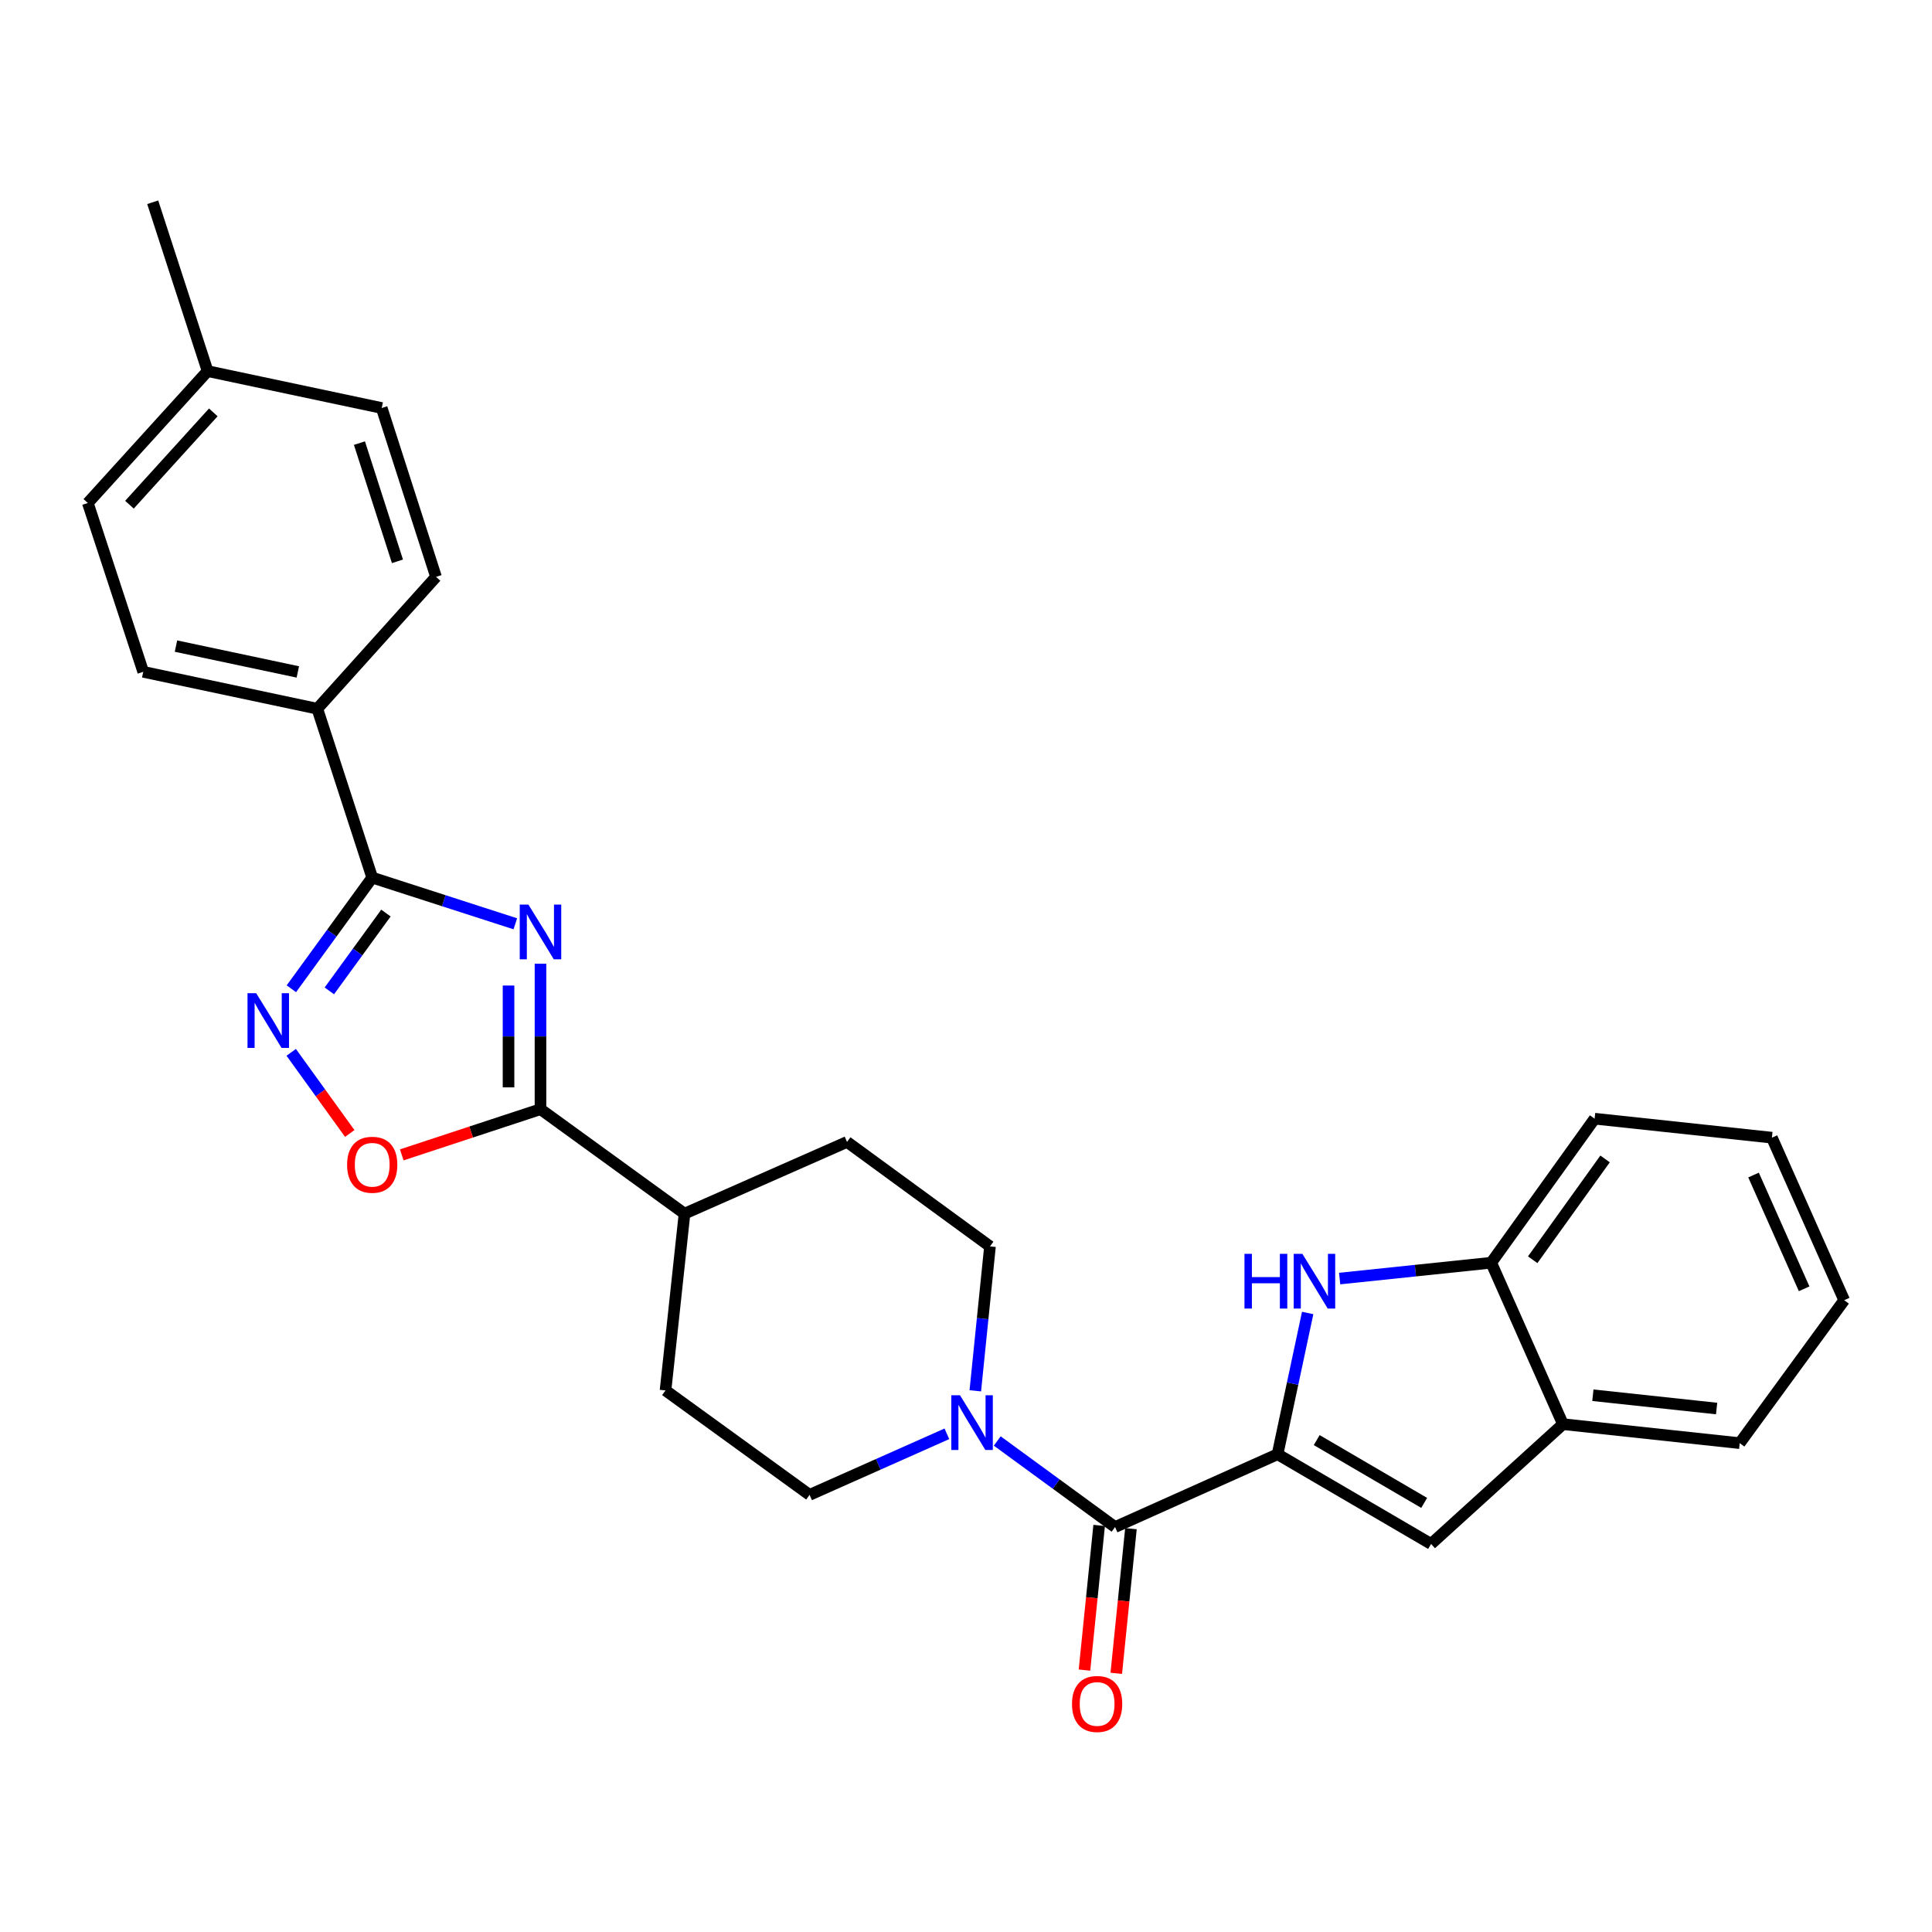 <?xml version='1.0' encoding='iso-8859-1'?>
<svg version='1.1' baseProfile='full'
              xmlns='http://www.w3.org/2000/svg'
                      xmlns:rdkit='http://www.rdkit.org/xml'
                      xmlns:xlink='http://www.w3.org/1999/xlink'
                  xml:space='preserve'
width='1000px' height='1000px' viewBox='0 0 1000 1000'>
<!-- END OF HEADER -->
<rect style='opacity:1.0;fill:#FFFFFF;stroke:none' width='1000' height='1000' x='0' y='0'> </rect>
<path class='bond-1' d='M 266.729,478.158 L 229.693,466.201' style='fill:none;fill-rule:evenodd;stroke:#0000FF;stroke-width:6px;stroke-linecap:butt;stroke-linejoin:miter;stroke-opacity:1' />
<path class='bond-1' d='M 229.693,466.201 L 192.657,454.243' style='fill:none;fill-rule:evenodd;stroke:#000000;stroke-width:6px;stroke-linecap:butt;stroke-linejoin:miter;stroke-opacity:1' />
<path class='bond-2' d='M 279.757,498.818 L 279.757,536.467' style='fill:none;fill-rule:evenodd;stroke:#0000FF;stroke-width:6px;stroke-linecap:butt;stroke-linejoin:miter;stroke-opacity:1' />
<path class='bond-2' d='M 279.757,536.467 L 279.757,574.115' style='fill:none;fill-rule:evenodd;stroke:#000000;stroke-width:6px;stroke-linecap:butt;stroke-linejoin:miter;stroke-opacity:1' />
<path class='bond-2' d='M 263.216,510.113 L 263.216,536.467' style='fill:none;fill-rule:evenodd;stroke:#0000FF;stroke-width:6px;stroke-linecap:butt;stroke-linejoin:miter;stroke-opacity:1' />
<path class='bond-2' d='M 263.216,536.467 L 263.216,562.821' style='fill:none;fill-rule:evenodd;stroke:#000000;stroke-width:6px;stroke-linecap:butt;stroke-linejoin:miter;stroke-opacity:1' />
<path class='bond-0' d='M 661.262,752.71 L 577.148,790.397' style='fill:none;fill-rule:evenodd;stroke:#000000;stroke-width:6px;stroke-linecap:butt;stroke-linejoin:miter;stroke-opacity:1' />
<path class='bond-3' d='M 661.262,752.71 L 669.057,716.152' style='fill:none;fill-rule:evenodd;stroke:#000000;stroke-width:6px;stroke-linecap:butt;stroke-linejoin:miter;stroke-opacity:1' />
<path class='bond-3' d='M 669.057,716.152 L 676.852,679.595' style='fill:none;fill-rule:evenodd;stroke:#0000FF;stroke-width:6px;stroke-linecap:butt;stroke-linejoin:miter;stroke-opacity:1' />
<path class='bond-6' d='M 661.262,752.71 L 740.727,799.146' style='fill:none;fill-rule:evenodd;stroke:#000000;stroke-width:6px;stroke-linecap:butt;stroke-linejoin:miter;stroke-opacity:1' />
<path class='bond-6' d='M 681.528,745.393 L 737.153,777.898' style='fill:none;fill-rule:evenodd;stroke:#000000;stroke-width:6px;stroke-linecap:butt;stroke-linejoin:miter;stroke-opacity:1' />
<path class='bond-4' d='M 192.657,454.243 L 171.734,483.013' style='fill:none;fill-rule:evenodd;stroke:#000000;stroke-width:6px;stroke-linecap:butt;stroke-linejoin:miter;stroke-opacity:1' />
<path class='bond-4' d='M 171.734,483.013 L 150.811,511.783' style='fill:none;fill-rule:evenodd;stroke:#0000FF;stroke-width:6px;stroke-linecap:butt;stroke-linejoin:miter;stroke-opacity:1' />
<path class='bond-4' d='M 199.758,472.603 L 185.112,492.742' style='fill:none;fill-rule:evenodd;stroke:#000000;stroke-width:6px;stroke-linecap:butt;stroke-linejoin:miter;stroke-opacity:1' />
<path class='bond-4' d='M 185.112,492.742 L 170.466,512.881' style='fill:none;fill-rule:evenodd;stroke:#0000FF;stroke-width:6px;stroke-linecap:butt;stroke-linejoin:miter;stroke-opacity:1' />
<path class='bond-11' d='M 192.657,454.243 L 164.242,366.839' style='fill:none;fill-rule:evenodd;stroke:#000000;stroke-width:6px;stroke-linecap:butt;stroke-linejoin:miter;stroke-opacity:1' />
<path class='bond-7' d='M 279.757,574.115 L 243.853,585.938' style='fill:none;fill-rule:evenodd;stroke:#000000;stroke-width:6px;stroke-linecap:butt;stroke-linejoin:miter;stroke-opacity:1' />
<path class='bond-7' d='M 243.853,585.938 L 207.949,597.761' style='fill:none;fill-rule:evenodd;stroke:#FF0000;stroke-width:6px;stroke-linecap:butt;stroke-linejoin:miter;stroke-opacity:1' />
<path class='bond-12' d='M 279.757,574.115 L 354.305,628.188' style='fill:none;fill-rule:evenodd;stroke:#000000;stroke-width:6px;stroke-linecap:butt;stroke-linejoin:miter;stroke-opacity:1' />
<path class='bond-9' d='M 693.399,661.782 L 732.626,657.681' style='fill:none;fill-rule:evenodd;stroke:#0000FF;stroke-width:6px;stroke-linecap:butt;stroke-linejoin:miter;stroke-opacity:1' />
<path class='bond-9' d='M 732.626,657.681 L 771.852,653.579' style='fill:none;fill-rule:evenodd;stroke:#000000;stroke-width:6px;stroke-linecap:butt;stroke-linejoin:miter;stroke-opacity:1' />
<path class='bond-28' d='M 150.727,544.689 L 165.879,565.687' style='fill:none;fill-rule:evenodd;stroke:#0000FF;stroke-width:6px;stroke-linecap:butt;stroke-linejoin:miter;stroke-opacity:1' />
<path class='bond-28' d='M 165.879,565.687 L 181.031,586.685' style='fill:none;fill-rule:evenodd;stroke:#FF0000;stroke-width:6px;stroke-linecap:butt;stroke-linejoin:miter;stroke-opacity:1' />
<path class='bond-5' d='M 577.148,790.397 L 546.661,768.125' style='fill:none;fill-rule:evenodd;stroke:#000000;stroke-width:6px;stroke-linecap:butt;stroke-linejoin:miter;stroke-opacity:1' />
<path class='bond-5' d='M 546.661,768.125 L 516.174,745.853' style='fill:none;fill-rule:evenodd;stroke:#0000FF;stroke-width:6px;stroke-linecap:butt;stroke-linejoin:miter;stroke-opacity:1' />
<path class='bond-13' d='M 568.92,789.562 L 565.122,826.999' style='fill:none;fill-rule:evenodd;stroke:#000000;stroke-width:6px;stroke-linecap:butt;stroke-linejoin:miter;stroke-opacity:1' />
<path class='bond-13' d='M 565.122,826.999 L 561.324,864.437' style='fill:none;fill-rule:evenodd;stroke:#FF0000;stroke-width:6px;stroke-linecap:butt;stroke-linejoin:miter;stroke-opacity:1' />
<path class='bond-13' d='M 585.377,791.232 L 581.579,828.669' style='fill:none;fill-rule:evenodd;stroke:#000000;stroke-width:6px;stroke-linecap:butt;stroke-linejoin:miter;stroke-opacity:1' />
<path class='bond-13' d='M 581.579,828.669 L 577.781,866.106' style='fill:none;fill-rule:evenodd;stroke:#FF0000;stroke-width:6px;stroke-linecap:butt;stroke-linejoin:miter;stroke-opacity:1' />
<path class='bond-10' d='M 740.727,799.146 L 808.979,737.142' style='fill:none;fill-rule:evenodd;stroke:#000000;stroke-width:6px;stroke-linecap:butt;stroke-linejoin:miter;stroke-opacity:1' />
<path class='bond-8' d='M 490.102,742.134 L 454.57,757.94' style='fill:none;fill-rule:evenodd;stroke:#0000FF;stroke-width:6px;stroke-linecap:butt;stroke-linejoin:miter;stroke-opacity:1' />
<path class='bond-8' d='M 454.57,757.94 L 419.038,773.745' style='fill:none;fill-rule:evenodd;stroke:#000000;stroke-width:6px;stroke-linecap:butt;stroke-linejoin:miter;stroke-opacity:1' />
<path class='bond-29' d='M 504.815,719.881 L 508.615,682.503' style='fill:none;fill-rule:evenodd;stroke:#0000FF;stroke-width:6px;stroke-linecap:butt;stroke-linejoin:miter;stroke-opacity:1' />
<path class='bond-29' d='M 508.615,682.503 L 512.415,645.125' style='fill:none;fill-rule:evenodd;stroke:#000000;stroke-width:6px;stroke-linecap:butt;stroke-linejoin:miter;stroke-opacity:1' />
<path class='bond-23' d='M 771.852,653.579 L 825.374,579.032' style='fill:none;fill-rule:evenodd;stroke:#000000;stroke-width:6px;stroke-linecap:butt;stroke-linejoin:miter;stroke-opacity:1' />
<path class='bond-23' d='M 793.318,652.044 L 830.783,599.861' style='fill:none;fill-rule:evenodd;stroke:#000000;stroke-width:6px;stroke-linecap:butt;stroke-linejoin:miter;stroke-opacity:1' />
<path class='bond-31' d='M 771.852,653.579 L 808.979,737.142' style='fill:none;fill-rule:evenodd;stroke:#000000;stroke-width:6px;stroke-linecap:butt;stroke-linejoin:miter;stroke-opacity:1' />
<path class='bond-24' d='M 808.979,737.142 L 900.473,746.975' style='fill:none;fill-rule:evenodd;stroke:#000000;stroke-width:6px;stroke-linecap:butt;stroke-linejoin:miter;stroke-opacity:1' />
<path class='bond-24' d='M 824.471,722.17 L 888.516,729.053' style='fill:none;fill-rule:evenodd;stroke:#000000;stroke-width:6px;stroke-linecap:butt;stroke-linejoin:miter;stroke-opacity:1' />
<path class='bond-18' d='M 164.242,366.839 L 74.136,347.734' style='fill:none;fill-rule:evenodd;stroke:#000000;stroke-width:6px;stroke-linecap:butt;stroke-linejoin:miter;stroke-opacity:1' />
<path class='bond-18' d='M 154.157,347.792 L 91.083,334.418' style='fill:none;fill-rule:evenodd;stroke:#000000;stroke-width:6px;stroke-linecap:butt;stroke-linejoin:miter;stroke-opacity:1' />
<path class='bond-19' d='M 164.242,366.839 L 225.685,298.587' style='fill:none;fill-rule:evenodd;stroke:#000000;stroke-width:6px;stroke-linecap:butt;stroke-linejoin:miter;stroke-opacity:1' />
<path class='bond-16' d='M 354.305,628.188 L 438.419,591.061' style='fill:none;fill-rule:evenodd;stroke:#000000;stroke-width:6px;stroke-linecap:butt;stroke-linejoin:miter;stroke-opacity:1' />
<path class='bond-17' d='M 354.305,628.188 L 344.472,719.681' style='fill:none;fill-rule:evenodd;stroke:#000000;stroke-width:6px;stroke-linecap:butt;stroke-linejoin:miter;stroke-opacity:1' />
<path class='bond-14' d='M 512.415,645.125 L 438.419,591.061' style='fill:none;fill-rule:evenodd;stroke:#000000;stroke-width:6px;stroke-linecap:butt;stroke-linejoin:miter;stroke-opacity:1' />
<path class='bond-15' d='M 419.038,773.745 L 344.472,719.681' style='fill:none;fill-rule:evenodd;stroke:#000000;stroke-width:6px;stroke-linecap:butt;stroke-linejoin:miter;stroke-opacity:1' />
<path class='bond-20' d='M 74.136,347.734 L 45.455,260.348' style='fill:none;fill-rule:evenodd;stroke:#000000;stroke-width:6px;stroke-linecap:butt;stroke-linejoin:miter;stroke-opacity:1' />
<path class='bond-21' d='M 225.685,298.587 L 197.573,211.183' style='fill:none;fill-rule:evenodd;stroke:#000000;stroke-width:6px;stroke-linecap:butt;stroke-linejoin:miter;stroke-opacity:1' />
<path class='bond-21' d='M 205.721,290.541 L 186.043,229.358' style='fill:none;fill-rule:evenodd;stroke:#000000;stroke-width:6px;stroke-linecap:butt;stroke-linejoin:miter;stroke-opacity:1' />
<path class='bond-30' d='M 45.455,260.348 L 107.458,192.086' style='fill:none;fill-rule:evenodd;stroke:#000000;stroke-width:6px;stroke-linecap:butt;stroke-linejoin:miter;stroke-opacity:1' />
<path class='bond-30' d='M 67,261.231 L 110.402,213.448' style='fill:none;fill-rule:evenodd;stroke:#000000;stroke-width:6px;stroke-linecap:butt;stroke-linejoin:miter;stroke-opacity:1' />
<path class='bond-22' d='M 197.573,211.183 L 107.458,192.086' style='fill:none;fill-rule:evenodd;stroke:#000000;stroke-width:6px;stroke-linecap:butt;stroke-linejoin:miter;stroke-opacity:1' />
<path class='bond-25' d='M 107.458,192.086 L 79.043,104.691' style='fill:none;fill-rule:evenodd;stroke:#000000;stroke-width:6px;stroke-linecap:butt;stroke-linejoin:miter;stroke-opacity:1' />
<path class='bond-26' d='M 825.374,579.032 L 917.134,588.856' style='fill:none;fill-rule:evenodd;stroke:#000000;stroke-width:6px;stroke-linecap:butt;stroke-linejoin:miter;stroke-opacity:1' />
<path class='bond-27' d='M 900.473,746.975 L 954.545,672.979' style='fill:none;fill-rule:evenodd;stroke:#000000;stroke-width:6px;stroke-linecap:butt;stroke-linejoin:miter;stroke-opacity:1' />
<path class='bond-32' d='M 917.134,588.856 L 954.545,672.979' style='fill:none;fill-rule:evenodd;stroke:#000000;stroke-width:6px;stroke-linecap:butt;stroke-linejoin:miter;stroke-opacity:1' />
<path class='bond-32' d='M 907.631,608.196 L 933.819,667.082' style='fill:none;fill-rule:evenodd;stroke:#000000;stroke-width:6px;stroke-linecap:butt;stroke-linejoin:miter;stroke-opacity:1' />
<path  class='atom-0' d='M 273.497 468.204
L 282.777 483.204
Q 283.697 484.684, 285.177 487.364
Q 286.657 490.044, 286.737 490.204
L 286.737 468.204
L 290.497 468.204
L 290.497 496.524
L 286.617 496.524
L 276.657 480.124
Q 275.497 478.204, 274.257 476.004
Q 273.057 473.804, 272.697 473.124
L 272.697 496.524
L 269.017 496.524
L 269.017 468.204
L 273.497 468.204
' fill='#0000FF'/>
<path  class='atom-4' d='M 644.139 648.986
L 647.979 648.986
L 647.979 661.026
L 662.459 661.026
L 662.459 648.986
L 666.299 648.986
L 666.299 677.306
L 662.459 677.306
L 662.459 664.226
L 647.979 664.226
L 647.979 677.306
L 644.139 677.306
L 644.139 648.986
' fill='#0000FF'/>
<path  class='atom-4' d='M 674.099 648.986
L 683.379 663.986
Q 684.299 665.466, 685.779 668.146
Q 687.259 670.826, 687.339 670.986
L 687.339 648.986
L 691.099 648.986
L 691.099 677.306
L 687.219 677.306
L 677.259 660.906
Q 676.099 658.986, 674.859 656.786
Q 673.659 654.586, 673.299 653.906
L 673.299 677.306
L 669.619 677.306
L 669.619 648.986
L 674.099 648.986
' fill='#0000FF'/>
<path  class='atom-5' d='M 132.59 514.07
L 141.87 529.07
Q 142.79 530.55, 144.27 533.23
Q 145.75 535.91, 145.83 536.07
L 145.83 514.07
L 149.59 514.07
L 149.59 542.39
L 145.71 542.39
L 135.75 525.99
Q 134.59 524.07, 133.35 521.87
Q 132.15 519.67, 131.79 518.99
L 131.79 542.39
L 128.11 542.39
L 128.11 514.07
L 132.59 514.07
' fill='#0000FF'/>
<path  class='atom-8' d='M 179.657 602.876
Q 179.657 596.076, 183.017 592.276
Q 186.377 588.476, 192.657 588.476
Q 198.937 588.476, 202.297 592.276
Q 205.657 596.076, 205.657 602.876
Q 205.657 609.756, 202.257 613.676
Q 198.857 617.556, 192.657 617.556
Q 186.417 617.556, 183.017 613.676
Q 179.657 609.796, 179.657 602.876
M 192.657 614.356
Q 196.977 614.356, 199.297 611.476
Q 201.657 608.556, 201.657 602.876
Q 201.657 597.316, 199.297 594.516
Q 196.977 591.676, 192.657 591.676
Q 188.337 591.676, 185.977 594.476
Q 183.657 597.276, 183.657 602.876
Q 183.657 608.596, 185.977 611.476
Q 188.337 614.356, 192.657 614.356
' fill='#FF0000'/>
<path  class='atom-9' d='M 496.883 722.173
L 506.163 737.173
Q 507.083 738.653, 508.563 741.333
Q 510.043 744.013, 510.123 744.173
L 510.123 722.173
L 513.883 722.173
L 513.883 750.493
L 510.003 750.493
L 500.043 734.093
Q 498.883 732.173, 497.643 729.973
Q 496.443 727.773, 496.083 727.093
L 496.083 750.493
L 492.403 750.493
L 492.403 722.173
L 496.883 722.173
' fill='#0000FF'/>
<path  class='atom-14' d='M 554.867 881.97
Q 554.867 875.17, 558.227 871.37
Q 561.587 867.57, 567.867 867.57
Q 574.147 867.57, 577.507 871.37
Q 580.867 875.17, 580.867 881.97
Q 580.867 888.85, 577.467 892.77
Q 574.067 896.65, 567.867 896.65
Q 561.627 896.65, 558.227 892.77
Q 554.867 888.89, 554.867 881.97
M 567.867 893.45
Q 572.187 893.45, 574.507 890.57
Q 576.867 887.65, 576.867 881.97
Q 576.867 876.41, 574.507 873.61
Q 572.187 870.77, 567.867 870.77
Q 563.547 870.77, 561.187 873.57
Q 558.867 876.37, 558.867 881.97
Q 558.867 887.69, 561.187 890.57
Q 563.547 893.45, 567.867 893.45
' fill='#FF0000'/>
</svg>

